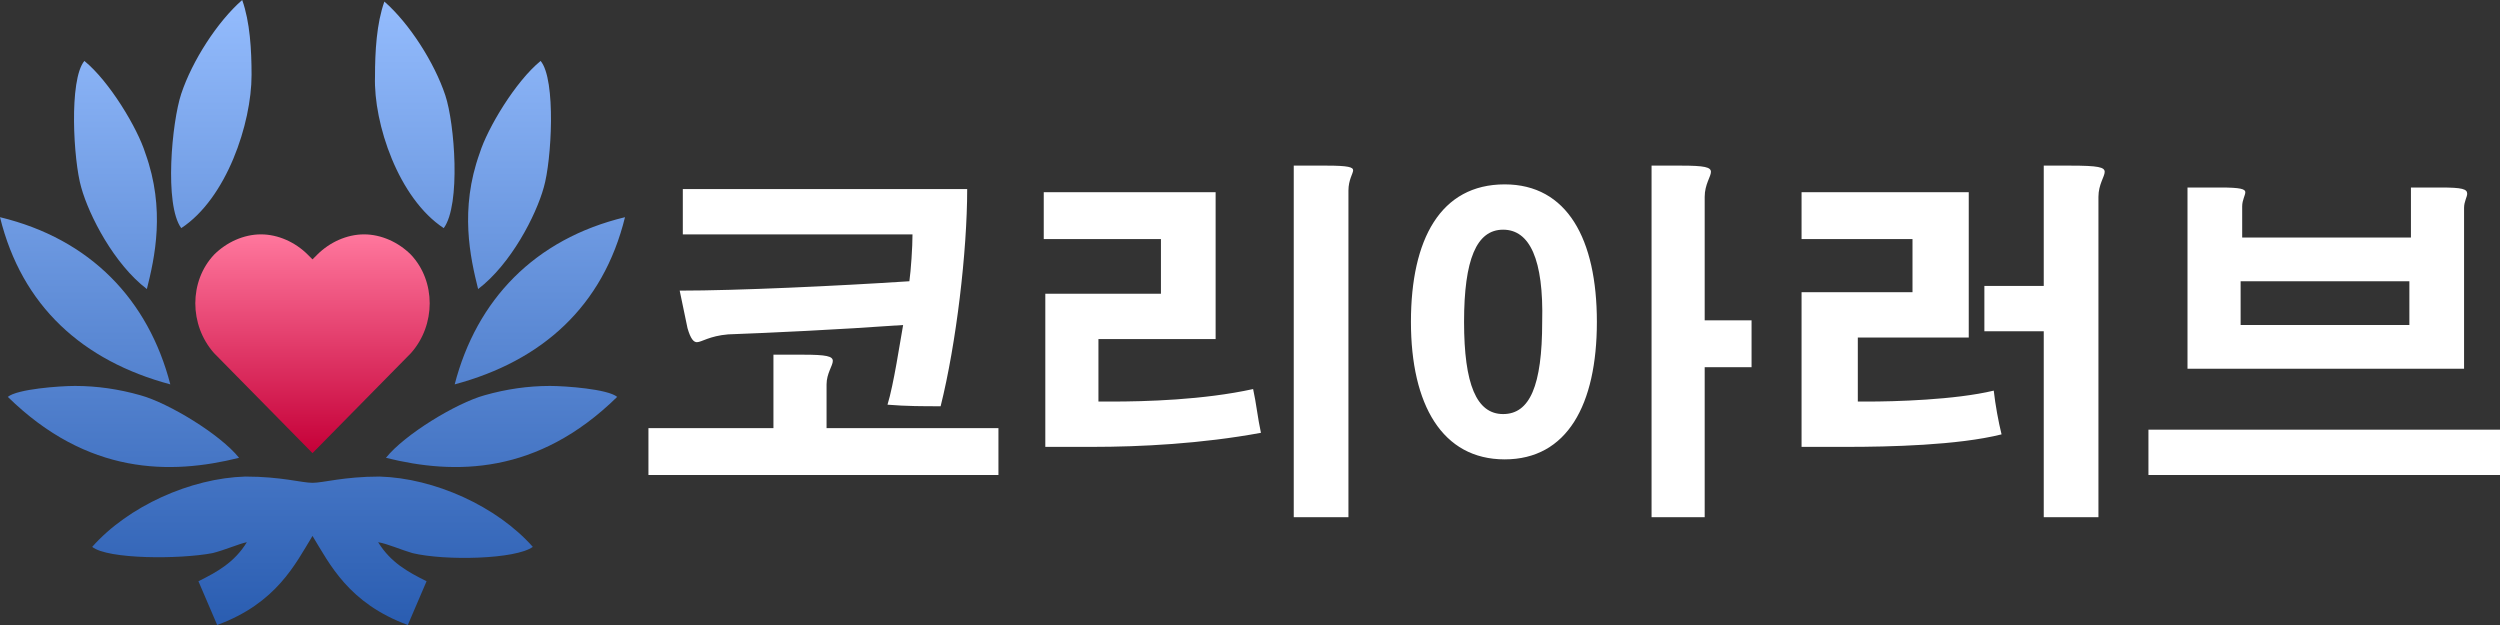 <svg width="160" height="40" viewBox="0 0 160 40" fill="none" xmlns="http://www.w3.org/2000/svg"><rect x="0" y="0" width="160" height="40" fill="#333333" stroke="none"/><path fill-rule="evenodd" clip-rule="evenodd" d="M137.5 30.4v-2.9H160v2.9h-22.5zm20.2-6.8H140V12h2.1c1.3 0 1.6.1 1.6.3 0 .2-.2.5-.2.9v2h10.8V12h1.9c1.4 0 1.7.1 1.7.4 0 .2-.2.5-.2.9v10.3zm-3.5-5.6h-10.8v2.8h10.8V18zm-19.9 15.1h-3.5V21.2H127v-2.9h3.8v-7.7h1.7c1.8 0 2.2.1 2.2.4 0 .3-.4.8-.4 1.6v20.5zm-15.6-7.4h.8c1.7 0 5.6-.1 8.1-.7.1.9.3 2 .5 2.8-2.8.7-7.2.8-9.9.8h-2.9v-9.9h7.1v-3.4h-7.1v-3H126v9.3h-7.1v4.1h-.2zm-9.5 7.4h-3.5V10.6h1.9c1.5 0 1.9.1 1.9.4 0 .3-.4.8-.4 1.6v7.9h3v3h-3v9.6h.1zm-12.9-3.7c-4 0-6-3.5-6-8.8 0-5.3 1.9-8.8 6-8.8 4 0 5.9 3.5 5.9 8.8 0 5.3-1.9 8.8-5.9 8.8zm-.1-14.7c-1.7 0-2.5 1.9-2.5 5.9s.8 5.9 2.5 5.9 2.5-1.8 2.5-5.9c.1-4-.8-5.9-2.5-5.9zm-9.9 18.4h-3.5V10.6h2.1c1.4 0 1.7.1 1.7.3 0 .2-.3.6-.3 1.3v20.9zm-19.4-4.5v-9.8h7.4v-3.5h-7.5v-3h11v9.4h-7.5v4h.8c2.2 0 5.9-.1 9.1-.8.2.9.3 1.9.5 2.8-3.8.7-7.7.9-10.8.9h-3zm-25.4-1.2h8v-4.7h1.9c1.5 0 1.9.1 1.9.4 0 .3-.4.8-.4 1.5v2.8h11v3H41.5v-3zm15.3-1.5c.4-1.3.8-4 1-5.1-4.2.3-8.5.5-11.2.6-1.2.1-1.7.5-2 .5-.2 0-.4-.2-.6-.9l-.5-2.4c3.7 0 10.1-.3 14.7-.6.1-.7.2-2.2.2-3H43.7v-2.9h18.2c0 4-.7 9.9-1.7 13.9-1.1 0-2.2 0-3.4-.1z" fill="#fff"/><path fill-rule="evenodd" clip-rule="evenodd" d="M20 34.3c1.1 1.8 2.3 4.3 6.1 5.7l1.2-2.8c-1.2-.6-2.3-1.2-3.1-2.5.6.1 1.5.5 2.2.7 2.1.5 6.6.4 7.7-.4-2.3-2.6-6.3-4.4-9.8-4.5-2.3 0-3.6.4-4.3.4-.7 0-2-.4-4.3-.4-3.5.1-7.5 1.9-9.8 4.5 1 .8 5.6.8 7.7.4.8-.2 1.7-.6 2.2-.7-.8 1.3-1.9 1.9-3.1 2.5l1.2 2.8c3.8-1.4 5-3.9 6.1-5.7zM9.4 18.5c-2.1-1.6-3.7-4.7-4.2-6.5-.5-1.7-.8-6.9.2-8.1C7 5.2 8.8 8.2 9.3 9.8c1.3 3.6.6 6.7.1 8.7zm5.9 10.8c-4.4 1.1-9.7 1.1-14.8-3.9.6-.5 3.3-.7 4.3-.7 1.4 0 2.8.2 4.2.6 1.8.5 5.1 2.5 6.3 4zm-4.4-4.7c-5.6-1.5-9.5-5-10.9-10.7 5.8 1.4 9.5 5.3 10.9 10.7zm.7-10c-1.1-1.5-.6-6.8 0-8.6.7-2.1 2.3-4.6 3.9-6 .5 1.4.6 3.2.6 4.8 0 3.1-1.6 7.9-4.5 9.8zm19 3.9c2.1-1.6 3.7-4.7 4.2-6.5.5-1.7.8-6.9-.2-8.1-1.6 1.3-3.4 4.3-3.9 5.9-1.3 3.6-.6 6.7-.1 8.7zm-5.9 10.8c4.4 1.1 9.7 1.1 14.8-3.9-.6-.5-3.3-.7-4.3-.7-1.4 0-2.8.2-4.2.6-1.8.5-5.1 2.5-6.3 4zm4.4-4.7c5.6-1.5 9.5-5 10.9-10.7-5.8 1.4-9.5 5.3-10.9 10.7zm-.7-10c1.1-1.5.7-6.7.1-8.5-.7-2.1-2.3-4.6-3.9-6-.5 1.4-.6 3.2-.6 4.8-.1 3 1.5 7.8 4.4 9.7z" fill="url(#paint0_linear)"/><path d="M26.3 16.3c-.8-.8-1.9-1.3-3-1.3s-2.2.5-3 1.3l-.3.3-.3-.3c-.8-.8-1.9-1.3-3-1.3s-2.2.5-3 1.3c-1.6 1.7-1.6 4.5 0 6.3L20 29l6.3-6.4c1.6-1.8 1.6-4.6 0-6.3z" fill="url(#paint1_linear)"/><defs><linearGradient id="paint0_linear" x1="20" y1="40" x2="20" y2="0" gradientUnits="userSpaceOnUse"><stop stop-color="#2A5DB1"/><stop offset="1" stop-color="#94BCFD"/></linearGradient><linearGradient id="paint1_linear" x1="20" y1="29" x2="20" y2="15" gradientUnits="userSpaceOnUse"><stop stop-color="#C50038"/><stop offset="1" stop-color="#FF779D"/></linearGradient></defs></svg>